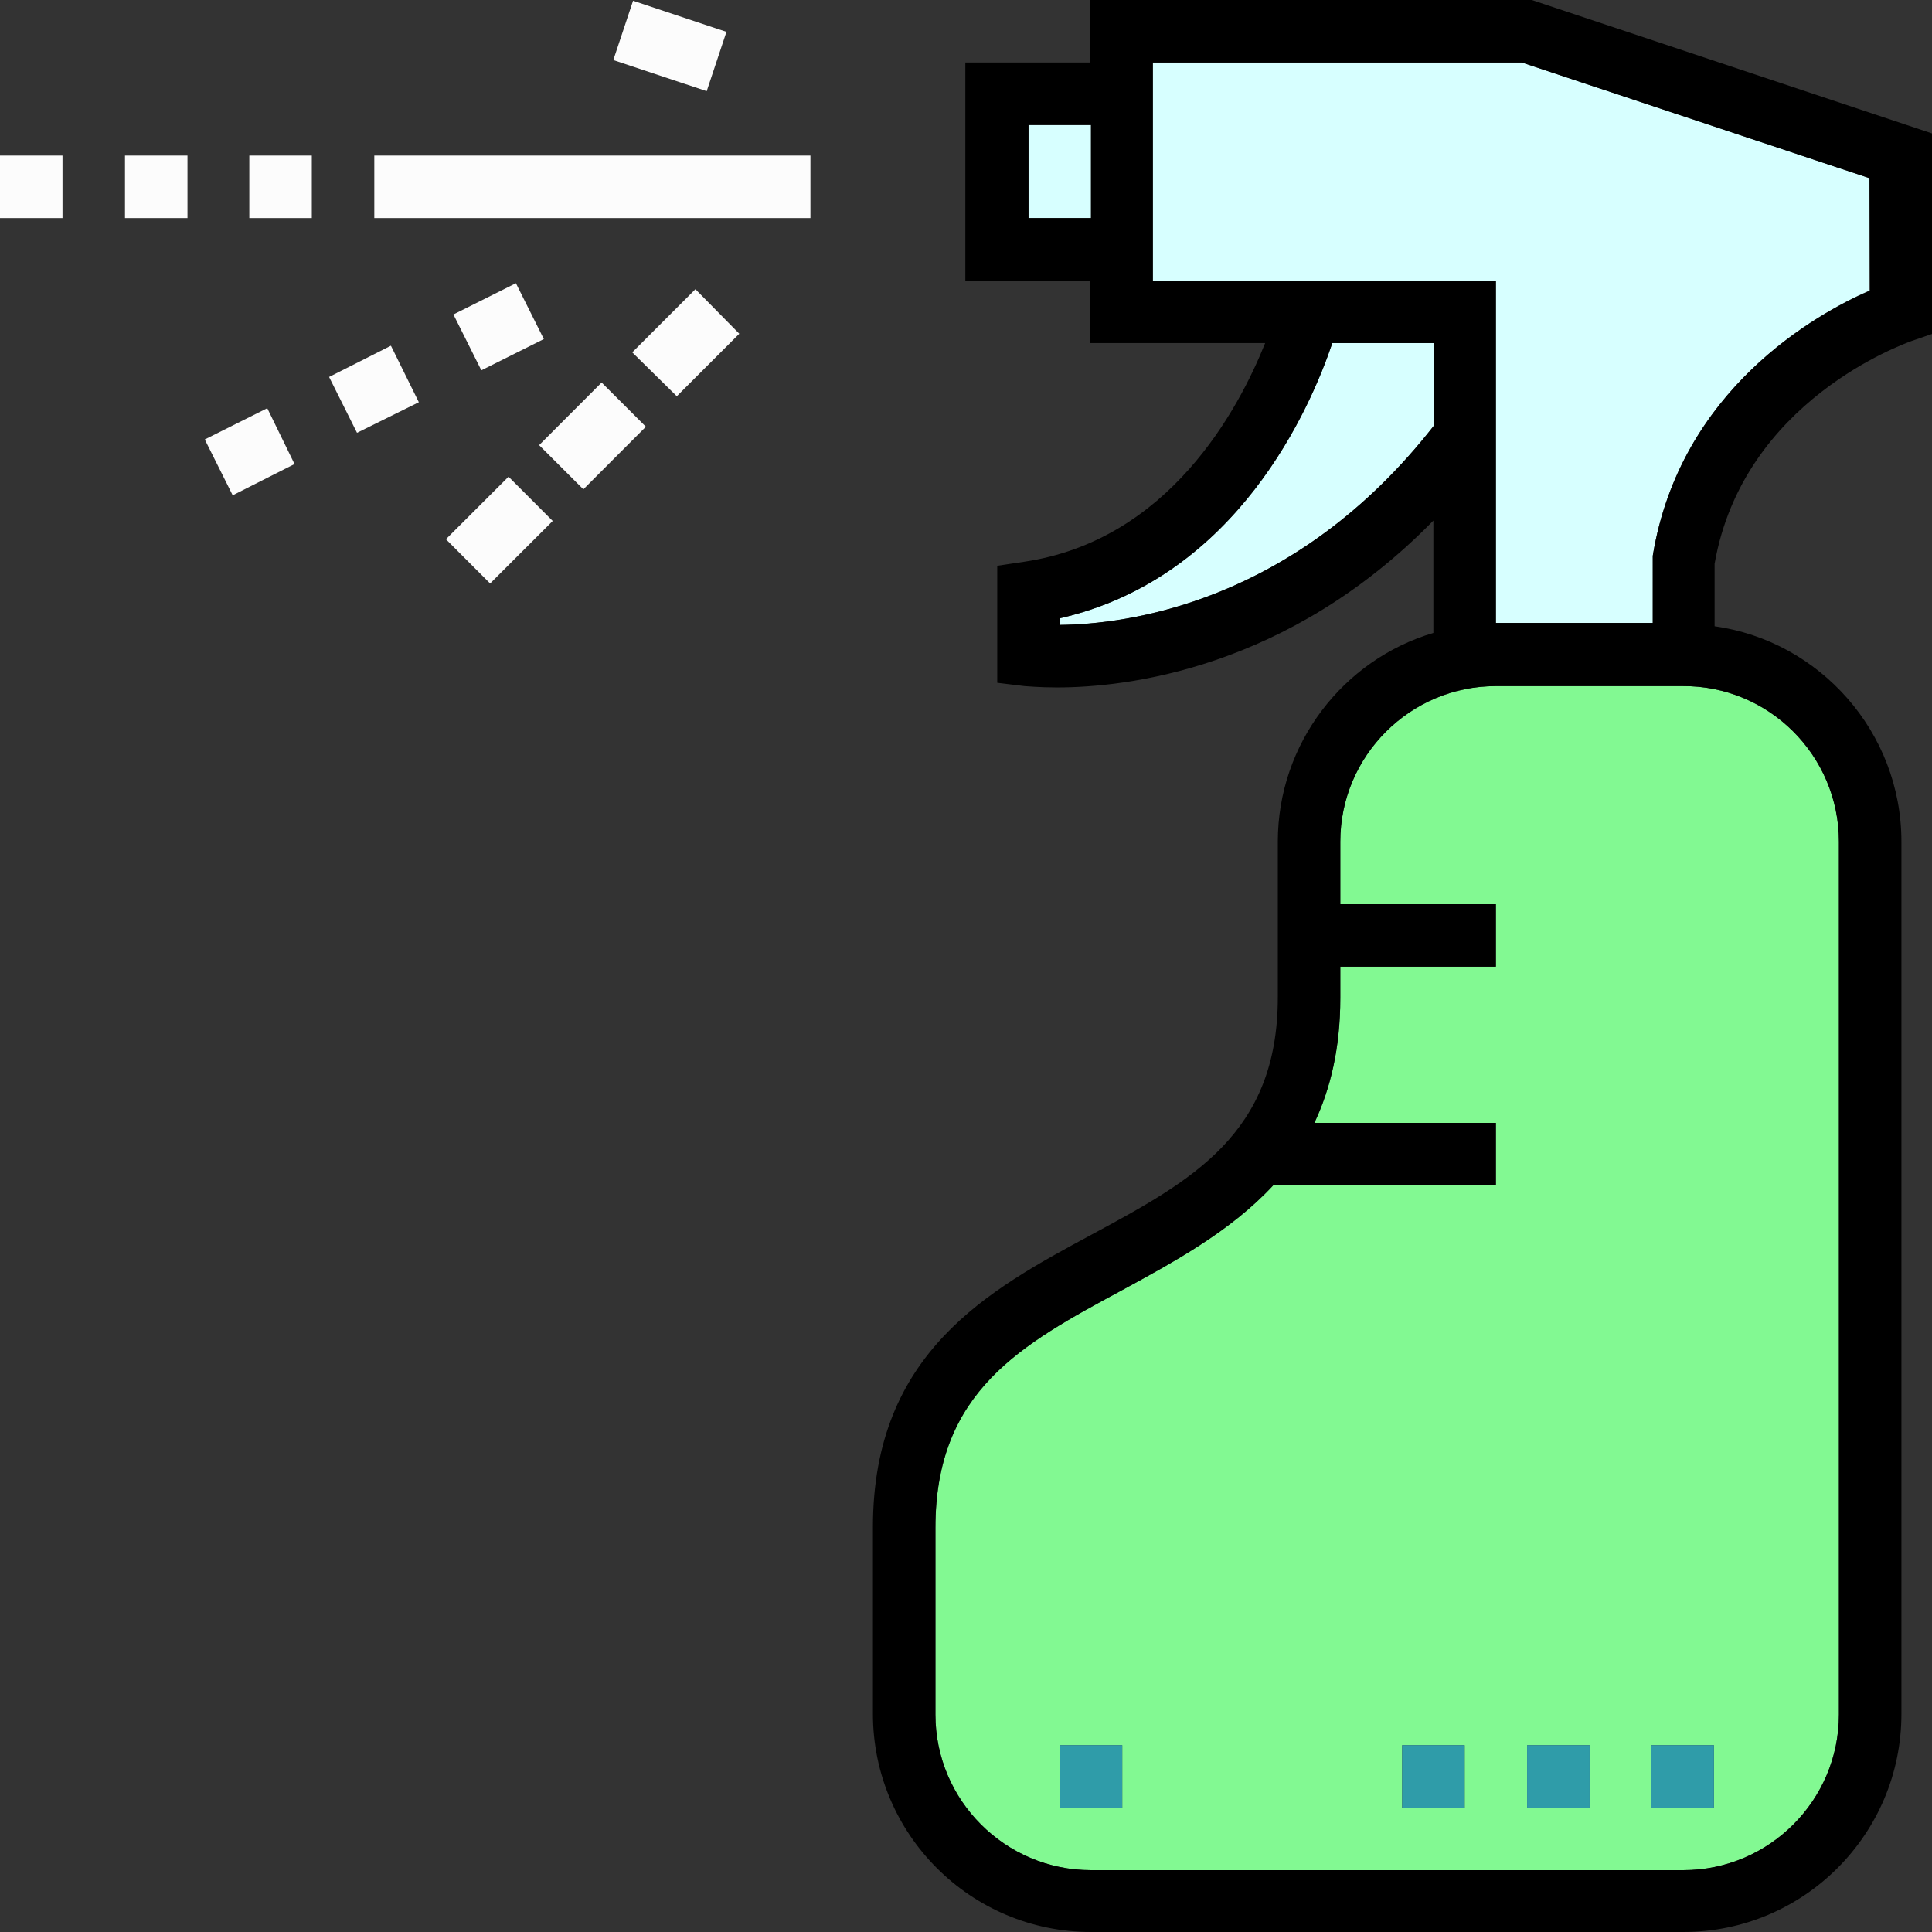 <?xml version="1.0" encoding="utf-8"?>
<!-- Generator: Adobe Illustrator 22.1.0, SVG Export Plug-In . SVG Version: 6.00 Build 0)  -->
<svg version="1.1" id="Layer_1" xmlns="http://www.w3.org/2000/svg" xmlns:xlink="http://www.w3.org/1999/xlink" x="0px" y="0px"
	 viewBox="0 0 290.6 290.6" style="enable-background:new 0 0 290.6 290.6;" xml:space="preserve">
<rect x="0" y="0" width="290.6" height="290.6" fill="#333333" stroke="none"/>
<style type="text/css">
	.st0{fill:#82F992;}
	.st1{fill:#D7FFFF;}
	.st2{fill:#2F9CA9;}
	.st3{fill:#FCFCFC;}
</style>
<g id="XMLID_1_">
	<g>
		<path class="st0" d="M276.6,126.6v131.3c0,12.9-10.5,23.4-23.4,23.4h-89.1c-12.9,0-23.4-10.5-23.4-23.4v-28.1
			c0-20.6,13-27.6,28-35.7c7.9-4.3,16.4-8.9,22.8-15.8H225v-9.4h-27.3c2.4-5.1,3.9-11.2,3.9-18.8v-4.7H225V136h-23.4v-9.4
			c0-12.9,10.5-23.4,23.4-23.4h28.1C266,103.1,276.6,113.6,276.6,126.6z M257.8,271.9v-9.4h-9.4v9.4H257.8z M239.1,271.9v-9.4h-9.4
			v9.4H239.1z M220.3,271.9v-9.4h-9.4v9.4H220.3z M168.8,271.9v-9.4h-9.4v9.4H168.8z"/>
		<path class="st1" d="M215.7,51.6V64c-21,26.9-46.5,29.9-56.3,30v-1c26.8-6.1,37.8-31.9,41-41.4H215.7z"/>
		<rect x="154.7" y="18.8" class="st1" width="9.4" height="14"/>
		<path class="st1" d="M281.2,43.7L281.2,43.7c-8,3.5-28.5,14.9-32.6,39.9v10.1H225V42.2h-51.6V9.4h55.5l52.3,17.4L281.2,43.7
			L281.2,43.7z"/>
		<g id="XMLID_2_">
			<g>
				<path d="M290.7,20.1v30.1l-3.2,1.1c-1,0.4-25.3,8.9-29.6,33.5v9.4c15.8,2.2,28.1,15.9,28.1,32.4v131.2
					c0,18.1-14.7,32.8-32.8,32.8h-89.1c-18.1,0-32.8-14.7-32.8-32.8v-28.1c0-26.3,17.5-35.7,32.9-44c15-8.1,28-15.1,28-35.7v-23.4
					c0-14.8,9.9-27.4,23.4-31.4V78.3c-21.9,22.4-46.3,25.1-56.6,25.1c-2.8,0-4.6-0.2-4.9-0.2l-4.1-0.5V85.1l4-0.6
					c21.8-3.2,32.3-22.9,36.3-32.9H164v-9.4h-18.8V9.4H164V0h66.4L290.7,20.1z M281.3,43.7l-0.1-16.9L228.9,9.4h-55.5v32.8H225v51.5
					h23.6V83.6C252.7,58.6,273.2,47.2,281.3,43.7z M276.6,257.9V126.6c0-13-10.6-23.5-23.5-23.4H225c-12.9,0-23.4,10.5-23.4,23.4
					v9.4H225v9.4h-23.4v4.7c0,7.6-1.5,13.7-3.9,18.8H225v9.4h-33.5c-6.4,6.9-14.9,11.5-22.8,15.8c-15,8.1-28,15.1-28,35.7v28.1
					c0,12.9,10.5,23.4,23.4,23.4h89.1C266.1,281.3,276.6,270.8,276.6,257.9z M215.7,64V51.6h-15.3c-3.2,9.5-14.2,35.3-41,41.4v1
					C169.2,93.9,194.7,90.9,215.7,64z M164.1,32.8v-14h-9.4v14H164.1z"/>
			</g>
		</g>
		<rect x="248.4" y="262.5" class="st2" width="9.4" height="9.4"/>
		<rect x="229.7" y="262.5" class="st2" width="9.4" height="9.4"/>
		<rect x="210.9" y="262.5" class="st2" width="9.4" height="9.4"/>
		<rect x="159.4" y="262.5" class="st2" width="9.4" height="9.4"/>
		<rect x="56.3" y="23.4" class="st3" width="65.6" height="9.4"/>
		<polygon class="st3" points="104.6,43.5 111.2,50.2 101.8,59.6 95.1,53 		"/>
		
			<rect x="96.1" y="-0.5" transform="matrix(0.316 -0.949 0.949 0.316 62.359 100.39)" class="st3" width="9.4" height="14.8"/>
		
			<rect x="82.4" y="60.9" transform="matrix(0.707 -0.708 0.708 0.707 -20.284 82.239)" class="st3" width="13.3" height="9.4"/>
		
			<rect x="68.4" y="75" transform="matrix(0.708 -0.707 0.707 0.708 -34.378 76.365)" class="st3" width="13.3" height="9.4"/>
		<polygon class="st3" points="77.6,42.6 81.8,51 72.4,55.7 68.2,47.3 		"/>
		<polygon class="st3" points="58.8,52 63,60.5 53.7,65.1 49.5,56.7 		"/>
		<rect x="37.5" y="23.4" class="st3" width="9.4" height="9.4"/>
		<polygon class="st3" points="40.2,61.4 44.3,69.8 35,74.5 30.8,66.1 		"/>
		<rect x="18.8" y="23.4" class="st3" width="9.4" height="9.4"/>
		<rect y="23.4" class="st3" width="9.4" height="9.4"/>
	</g>
</g>
</svg>
